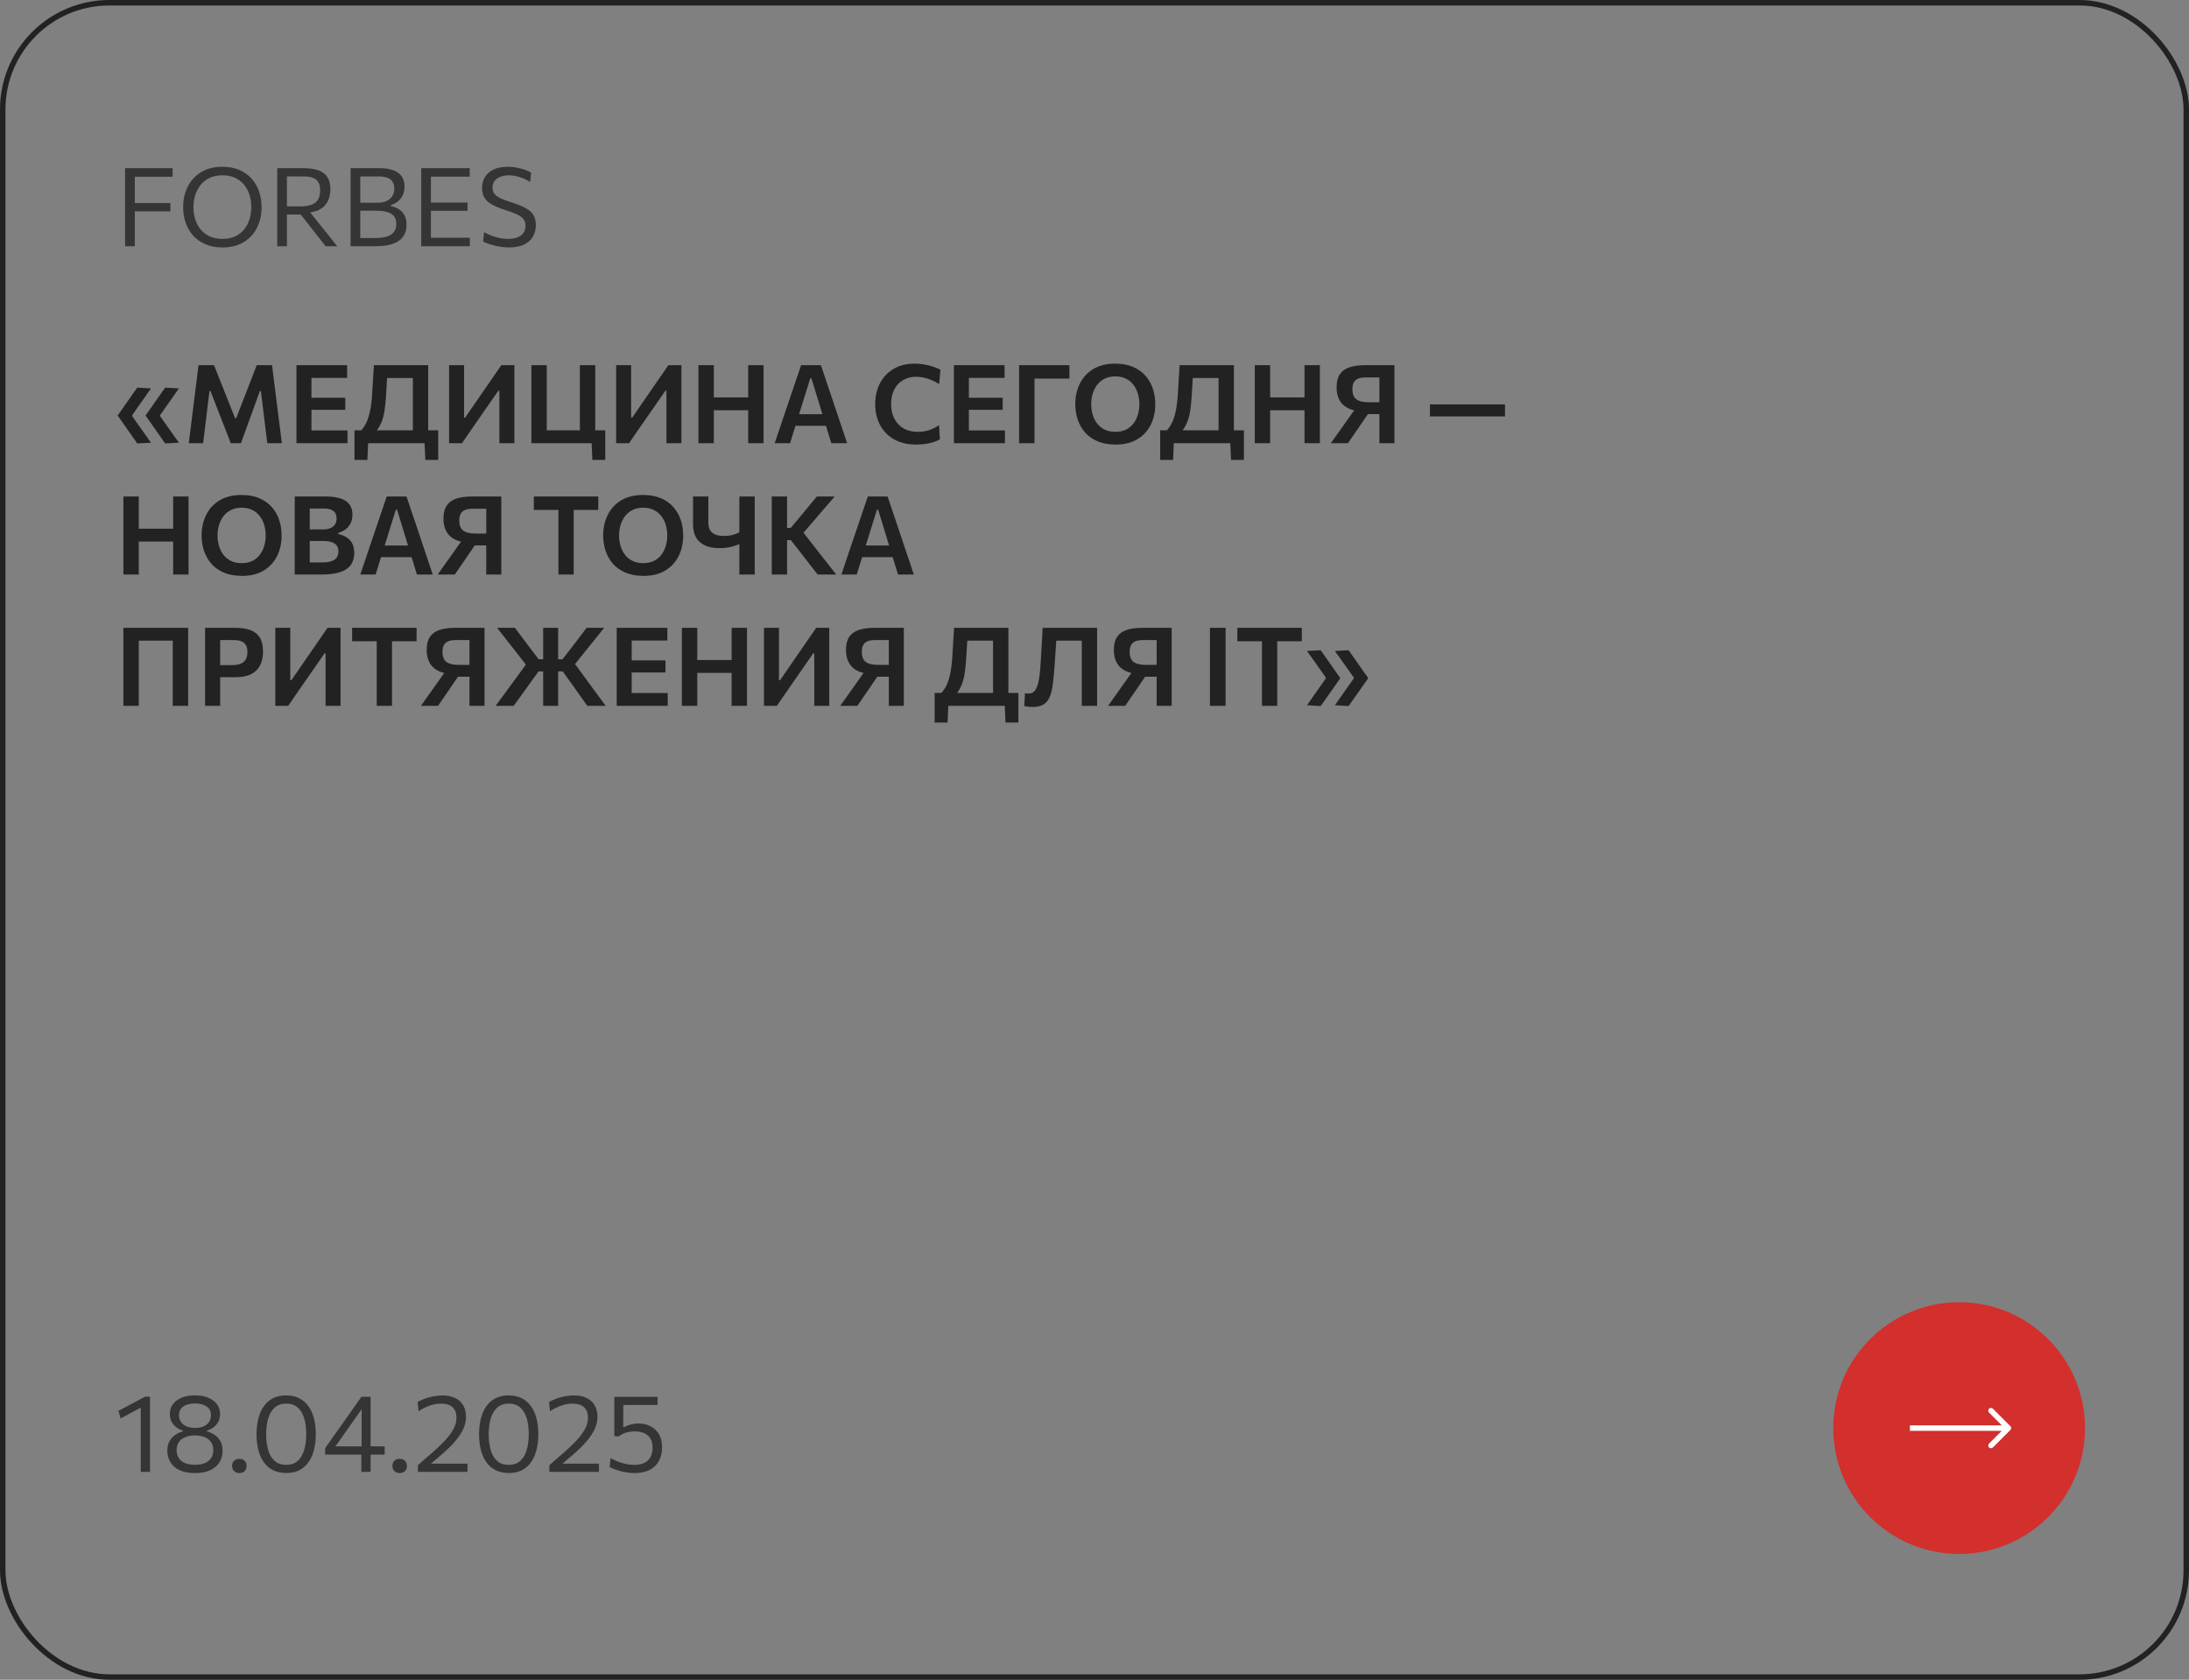 <?xml version="1.0" encoding="UTF-8"?> <svg xmlns="http://www.w3.org/2000/svg" width="400" height="307" viewBox="0 0 400 307" fill="none"><rect x="0" y="0" width="400" height="307" fill="#808080" stroke="none"/><path d="M30.18 81.04C29.587 80.187 28.99 79.337 28.39 78.49C27.797 77.637 27.2 76.787 26.6 75.94C27.2 75.087 27.797 74.237 28.39 73.39C28.99 72.537 29.587 71.687 30.18 70.84L32.69 70.99C32.117 71.797 31.547 72.607 30.98 73.42C30.413 74.233 29.843 75.047 29.27 75.86V76.08C29.843 76.88 30.413 77.683 30.98 78.49C31.547 79.297 32.117 80.103 32.69 80.91L30.18 81.04ZM25.08 81.04C24.487 80.187 23.89 79.337 23.29 78.49C22.697 77.637 22.1 76.787 21.5 75.94C22.1 75.087 22.697 74.237 23.29 73.39C23.89 72.537 24.487 71.687 25.08 70.84L27.59 70.99C27.017 71.797 26.447 72.607 25.88 73.42C25.313 74.233 24.743 75.047 24.17 75.86V76.08C24.743 76.88 25.313 77.683 25.88 78.49C26.447 79.297 27.017 80.103 27.59 80.91L25.08 81.04ZM34.493 81C34.593 80.247 34.69 79.497 34.783 78.75C34.876 77.997 34.976 77.183 35.083 76.31L35.673 71.55C35.786 70.683 35.889 69.87 35.983 69.11C36.076 68.343 36.173 67.553 36.273 66.74H39.103C39.456 67.62 39.793 68.467 40.113 69.28C40.433 70.087 40.753 70.89 41.073 71.69L42.963 76.44H43.153L44.993 71.7C45.313 70.893 45.626 70.093 45.933 69.3C46.246 68.5 46.573 67.647 46.913 66.74H49.713C49.813 67.547 49.91 68.333 50.003 69.1C50.103 69.86 50.206 70.68 50.313 71.56L50.913 76.34C51.026 77.207 51.13 78.01 51.223 78.75C51.316 79.483 51.41 80.233 51.503 81H48.843C48.709 79.913 48.583 78.88 48.463 77.9C48.343 76.92 48.23 76.003 48.123 75.15L47.673 71.47H47.483L46.053 75.43C45.706 76.397 45.356 77.357 45.003 78.31C44.656 79.263 44.333 80.16 44.033 81H42.163C41.963 80.46 41.739 79.88 41.493 79.26C41.253 78.633 41.006 77.997 40.753 77.35C40.499 76.697 40.249 76.06 40.003 75.44L38.463 71.47H38.273L37.833 75.13C37.726 75.99 37.613 76.913 37.493 77.9C37.373 78.88 37.249 79.913 37.123 81H34.493ZM54.171 81C54.171 80.227 54.171 79.477 54.171 78.75C54.171 78.023 54.171 77.217 54.171 76.33V71.5C54.171 70.593 54.171 69.77 54.171 69.03C54.171 68.29 54.171 67.527 54.171 66.74H63.431V69.07C62.804 69.07 62.128 69.07 61.401 69.07C60.681 69.07 59.831 69.07 58.851 69.07H55.411L56.911 67.17C56.911 67.957 56.911 68.723 56.911 69.47C56.911 70.21 56.911 71.033 56.911 71.94V75.89C56.911 76.777 56.911 77.583 56.911 78.31C56.911 79.037 56.911 79.79 56.911 80.57L55.591 78.67H59.061C59.881 78.67 60.658 78.67 61.391 78.67C62.124 78.67 62.828 78.67 63.501 78.67V81H54.171ZM56.281 74.9V72.69H58.941C59.834 72.69 60.601 72.69 61.241 72.69C61.881 72.69 62.498 72.69 63.091 72.69V74.9C62.464 74.9 61.831 74.9 61.191 74.9C60.551 74.9 59.798 74.9 58.931 74.9H56.281ZM75.445 80.56C75.445 79.78 75.445 79.03 75.445 78.31C75.445 77.583 75.445 76.777 75.445 75.89V71.94C75.445 71.027 75.445 70.2 75.445 69.46C75.445 68.72 75.445 67.957 75.445 67.17L76.315 69.09H69.455L70.845 67.33C70.792 68.19 70.739 69.057 70.685 69.93C70.632 70.803 70.579 71.673 70.525 72.54C70.459 73.6 70.359 74.517 70.225 75.29C70.092 76.063 69.895 76.743 69.635 77.33C69.382 77.91 69.045 78.453 68.625 78.96L65.955 78.69C66.308 78.337 66.625 77.88 66.905 77.32C67.185 76.76 67.418 76.047 67.605 75.18C67.799 74.307 67.932 73.237 68.005 71.97C68.058 71.05 68.112 70.15 68.165 69.27C68.225 68.39 68.278 67.547 68.325 66.74H78.245C78.245 67.527 78.245 68.29 78.245 69.03C78.245 69.77 78.245 70.597 78.245 71.51V75.89C78.245 76.777 78.245 77.583 78.245 78.31C78.245 79.03 78.245 79.78 78.245 80.56H75.445ZM64.775 84.05C64.775 83.61 64.775 83.17 64.775 82.73C64.775 82.29 64.775 81.85 64.775 81.41C64.775 80.957 64.775 80.497 64.775 80.03C64.775 79.563 64.775 79.103 64.775 78.65C65.662 78.65 66.555 78.65 67.455 78.65C68.362 78.65 69.242 78.65 70.095 78.65H74.755C75.615 78.65 76.495 78.65 77.395 78.65C78.302 78.65 79.195 78.65 80.075 78.65C80.075 79.103 80.075 79.563 80.075 80.03C80.075 80.497 80.075 80.957 80.075 81.41C80.075 81.85 80.075 82.29 80.075 82.73C80.075 83.17 80.075 83.61 80.075 84.05H77.725L77.565 80.56L78.095 81H66.755L67.285 80.56L67.135 84.05H64.775ZM82.062 81C82.062 80.227 82.062 79.477 82.062 78.75C82.062 78.023 82.062 77.217 82.062 76.33V71.51C82.062 70.597 82.062 69.77 82.062 69.03C82.062 68.29 82.062 67.527 82.062 66.74H84.802C84.802 67.527 84.802 68.293 84.802 69.04C84.802 69.78 84.802 70.61 84.802 71.53V76.32H85.002L87.572 72.59C88.218 71.657 88.872 70.71 89.532 69.75C90.198 68.79 90.892 67.787 91.612 66.74H93.992C93.992 67.527 93.992 68.29 93.992 69.03C93.992 69.77 93.992 70.597 93.992 71.51V76.33C93.992 77.217 93.992 78.023 93.992 78.75C93.992 79.477 93.992 80.227 93.992 81H91.252C91.252 80.22 91.252 79.467 91.252 78.74C91.252 78.013 91.252 77.207 91.252 76.32V71.41H91.062L88.472 75.14C87.685 76.273 86.962 77.313 86.302 78.26C85.648 79.207 85.022 80.12 84.422 81H82.062ZM108.241 84.05L108.091 80.56L108.621 81H97.101C97.101 80.227 97.101 79.477 97.101 78.75C97.101 78.023 97.101 77.217 97.101 76.33V71.51C97.101 70.597 97.101 69.77 97.101 69.03C97.101 68.29 97.101 67.527 97.101 66.74H99.911C99.911 67.527 99.911 68.29 99.911 69.03C99.911 69.77 99.911 70.597 99.911 71.51V75.89C99.911 76.777 99.911 77.583 99.911 78.31C99.911 79.03 99.911 79.78 99.911 80.56L98.591 78.65H105.301C106.154 78.65 107.031 78.65 107.931 78.65C108.831 78.65 109.721 78.65 110.601 78.65C110.601 79.103 110.601 79.563 110.601 80.03C110.601 80.497 110.601 80.957 110.601 81.41C110.601 81.843 110.601 82.28 110.601 82.72C110.601 83.167 110.601 83.61 110.601 84.05H108.241ZM105.961 80.56C105.961 79.78 105.961 79.03 105.961 78.31C105.961 77.583 105.961 76.777 105.961 75.89V71.51C105.961 70.597 105.961 69.77 105.961 69.03C105.961 68.29 105.961 67.527 105.961 66.74H108.771C108.771 67.527 108.771 68.29 108.771 69.03C108.771 69.77 108.771 70.597 108.771 71.51V75.89C108.771 76.777 108.771 77.583 108.771 78.31C108.771 79.03 108.771 79.78 108.771 80.56H105.961ZM112.589 81C112.589 80.227 112.589 79.477 112.589 78.75C112.589 78.023 112.589 77.217 112.589 76.33V71.51C112.589 70.597 112.589 69.77 112.589 69.03C112.589 68.29 112.589 67.527 112.589 66.74H115.329C115.329 67.527 115.329 68.293 115.329 69.04C115.329 69.78 115.329 70.61 115.329 71.53V76.32H115.529L118.099 72.59C118.746 71.657 119.399 70.71 120.059 69.75C120.726 68.79 121.419 67.787 122.139 66.74H124.519C124.519 67.527 124.519 68.29 124.519 69.03C124.519 69.77 124.519 70.597 124.519 71.51V76.33C124.519 77.217 124.519 78.023 124.519 78.75C124.519 79.477 124.519 80.227 124.519 81H121.779C121.779 80.22 121.779 79.467 121.779 78.74C121.779 78.013 121.779 77.207 121.779 76.32V71.41H121.589L118.999 75.14C118.212 76.273 117.489 77.313 116.829 78.26C116.176 79.207 115.549 80.12 114.949 81H112.589ZM136.718 81C136.718 80.227 136.718 79.477 136.718 78.75C136.718 78.023 136.718 77.217 136.718 76.33V71.51C136.718 70.597 136.718 69.77 136.718 69.03C136.718 68.29 136.718 67.527 136.718 66.74H139.528C139.528 67.527 139.528 68.29 139.528 69.03C139.528 69.77 139.528 70.597 139.528 71.51V76.33C139.528 77.217 139.528 78.023 139.528 78.75C139.528 79.477 139.528 80.227 139.528 81H136.718ZM127.628 81C127.628 80.227 127.628 79.477 127.628 78.75C127.628 78.023 127.628 77.217 127.628 76.33V71.51C127.628 70.597 127.628 69.77 127.628 69.03C127.628 68.29 127.628 67.527 127.628 66.74H130.438C130.438 67.527 130.438 68.29 130.438 69.03C130.438 69.77 130.438 70.597 130.438 71.51V76.33C130.438 77.217 130.438 78.023 130.438 78.75C130.438 79.477 130.438 80.227 130.438 81H127.628ZM129.618 74.98V72.63H137.598V74.98H129.618ZM141.558 81C141.818 80.233 142.091 79.427 142.378 78.58C142.665 77.733 142.935 76.93 143.188 76.17L144.848 71.28C145.148 70.393 145.418 69.597 145.658 68.89C145.905 68.177 146.148 67.46 146.388 66.74H150.008C150.255 67.487 150.498 68.213 150.738 68.92C150.978 69.627 151.245 70.413 151.538 71.28L153.178 76.18C153.445 76.967 153.718 77.777 153.998 78.61C154.278 79.443 154.545 80.24 154.798 81H151.908C151.668 80.22 151.421 79.417 151.168 78.59C150.915 77.763 150.675 76.983 150.448 76.25L148.278 69.15H148.058L145.868 76.17C145.628 76.937 145.378 77.74 145.118 78.58C144.865 79.413 144.615 80.22 144.368 81H141.558ZM144.728 77.82L145.008 75.7H151.668L151.898 77.82H144.728ZM167.376 81.25C166.229 81.25 165.196 81.073 164.276 80.72C163.356 80.36 162.573 79.853 161.926 79.2C161.279 78.54 160.783 77.76 160.436 76.86C160.096 75.953 159.926 74.957 159.926 73.87C159.926 72.437 160.216 71.163 160.796 70.05C161.383 68.93 162.213 68.053 163.286 67.42C164.359 66.78 165.636 66.46 167.116 66.46C167.576 66.46 168.029 66.49 168.476 66.55C168.929 66.61 169.359 66.693 169.766 66.8C170.179 66.907 170.559 67.027 170.906 67.16C171.259 67.287 171.569 67.423 171.836 67.57L171.616 70.19C171.103 69.87 170.603 69.613 170.116 69.42C169.629 69.22 169.159 69.077 168.706 68.99C168.259 68.903 167.826 68.86 167.406 68.86C166.526 68.86 165.739 69.057 165.046 69.45C164.359 69.843 163.819 70.413 163.426 71.16C163.033 71.907 162.836 72.81 162.836 73.87C162.836 74.557 162.936 75.207 163.136 75.82C163.343 76.427 163.649 76.963 164.056 77.43C164.463 77.897 164.969 78.263 165.576 78.53C166.189 78.79 166.903 78.92 167.716 78.92C168.036 78.92 168.359 78.9 168.686 78.86C169.013 78.813 169.339 78.743 169.666 78.65C169.993 78.557 170.316 78.43 170.636 78.27C170.956 78.11 171.273 77.917 171.586 77.69L171.756 80.28C171.476 80.447 171.163 80.593 170.816 80.72C170.469 80.84 170.106 80.94 169.726 81.02C169.353 81.1 168.966 81.157 168.566 81.19C168.166 81.23 167.769 81.25 167.376 81.25ZM174.308 81C174.308 80.227 174.308 79.477 174.308 78.75C174.308 78.023 174.308 77.217 174.308 76.33V71.5C174.308 70.593 174.308 69.77 174.308 69.03C174.308 68.29 174.308 67.527 174.308 66.74H183.568V69.07C182.941 69.07 182.264 69.07 181.538 69.07C180.818 69.07 179.968 69.07 178.988 69.07H175.548L177.048 67.17C177.048 67.957 177.048 68.723 177.048 69.47C177.048 70.21 177.048 71.033 177.048 71.94V75.89C177.048 76.777 177.048 77.583 177.048 78.31C177.048 79.037 177.048 79.79 177.048 80.57L175.728 78.67H179.198C180.018 78.67 180.794 78.67 181.528 78.67C182.261 78.67 182.964 78.67 183.638 78.67V81H174.308ZM176.418 74.9V72.69H179.078C179.971 72.69 180.738 72.69 181.378 72.69C182.018 72.69 182.634 72.69 183.228 72.69V74.9C182.601 74.9 181.968 74.9 181.328 74.9C180.688 74.9 179.934 74.9 179.068 74.9H176.418ZM186.222 81C186.222 80.227 186.222 79.477 186.222 78.75C186.222 78.023 186.222 77.217 186.222 76.33V71.51C186.222 70.597 186.222 69.77 186.222 69.03C186.222 68.29 186.222 67.527 186.222 66.74H195.412V69.19C194.719 69.19 193.975 69.19 193.182 69.19C192.389 69.19 191.455 69.19 190.382 69.19H187.852L189.032 67.17C189.032 67.957 189.032 68.72 189.032 69.46C189.032 70.2 189.032 71.027 189.032 71.94V76.33C189.032 77.217 189.032 78.023 189.032 78.75C189.032 79.477 189.032 80.227 189.032 81H186.222ZM203.868 81.25C202.608 81.25 201.512 81.053 200.578 80.66C199.652 80.267 198.885 79.727 198.278 79.04C197.678 78.353 197.228 77.567 196.928 76.68C196.635 75.793 196.488 74.857 196.488 73.87C196.488 72.49 196.765 71.24 197.318 70.12C197.872 68.993 198.688 68.103 199.768 67.45C200.855 66.79 202.195 66.46 203.788 66.46C205.002 66.46 206.065 66.65 206.978 67.03C207.892 67.41 208.655 67.94 209.268 68.62C209.882 69.3 210.342 70.087 210.648 70.98C210.955 71.873 211.108 72.833 211.108 73.86C211.108 75.273 210.828 76.537 210.268 77.65C209.708 78.763 208.888 79.643 207.808 80.29C206.728 80.93 205.415 81.25 203.868 81.25ZM203.818 78.92C204.565 78.92 205.212 78.787 205.758 78.52C206.305 78.247 206.758 77.873 207.118 77.4C207.485 76.92 207.755 76.377 207.928 75.77C208.108 75.163 208.198 74.527 208.198 73.86C208.198 73.147 208.102 72.483 207.908 71.87C207.715 71.257 207.432 70.72 207.058 70.26C206.692 69.793 206.235 69.433 205.688 69.18C205.148 68.92 204.525 68.79 203.818 68.79C203.092 68.79 202.452 68.923 201.898 69.19C201.345 69.457 200.882 69.827 200.508 70.3C200.142 70.773 199.865 71.317 199.678 71.93C199.492 72.537 199.398 73.18 199.398 73.86C199.398 74.54 199.488 75.183 199.668 75.79C199.848 76.397 200.122 76.937 200.488 77.41C200.855 77.883 201.315 78.253 201.868 78.52C202.422 78.787 203.072 78.92 203.818 78.92ZM222.672 80.56C222.672 79.78 222.672 79.03 222.672 78.31C222.672 77.583 222.672 76.777 222.672 75.89V71.94C222.672 71.027 222.672 70.2 222.672 69.46C222.672 68.72 222.672 67.957 222.672 67.17L223.542 69.09H216.682L218.072 67.33C218.018 68.19 217.965 69.057 217.912 69.93C217.858 70.803 217.805 71.673 217.752 72.54C217.685 73.6 217.585 74.517 217.452 75.29C217.318 76.063 217.122 76.743 216.862 77.33C216.608 77.91 216.272 78.453 215.852 78.96L213.182 78.69C213.535 78.337 213.852 77.88 214.132 77.32C214.412 76.76 214.645 76.047 214.832 75.18C215.025 74.307 215.158 73.237 215.232 71.97C215.285 71.05 215.338 70.15 215.392 69.27C215.452 68.39 215.505 67.547 215.552 66.74H225.472C225.472 67.527 225.472 68.29 225.472 69.03C225.472 69.77 225.472 70.597 225.472 71.51V75.89C225.472 76.777 225.472 77.583 225.472 78.31C225.472 79.03 225.472 79.78 225.472 80.56H222.672ZM212.002 84.05C212.002 83.61 212.002 83.17 212.002 82.73C212.002 82.29 212.002 81.85 212.002 81.41C212.002 80.957 212.002 80.497 212.002 80.03C212.002 79.563 212.002 79.103 212.002 78.65C212.888 78.65 213.782 78.65 214.682 78.65C215.588 78.65 216.468 78.65 217.322 78.65H221.982C222.842 78.65 223.722 78.65 224.622 78.65C225.528 78.65 226.422 78.65 227.302 78.65C227.302 79.103 227.302 79.563 227.302 80.03C227.302 80.497 227.302 80.957 227.302 81.41C227.302 81.85 227.302 82.29 227.302 82.73C227.302 83.17 227.302 83.61 227.302 84.05H224.952L224.792 80.56L225.322 81H213.982L214.512 80.56L214.362 84.05H212.002ZM238.378 81C238.378 80.227 238.378 79.477 238.378 78.75C238.378 78.023 238.378 77.217 238.378 76.33V71.51C238.378 70.597 238.378 69.77 238.378 69.03C238.378 68.29 238.378 67.527 238.378 66.74H241.188C241.188 67.527 241.188 68.29 241.188 69.03C241.188 69.77 241.188 70.597 241.188 71.51V76.33C241.188 77.217 241.188 78.023 241.188 78.75C241.188 79.477 241.188 80.227 241.188 81H238.378ZM229.288 81C229.288 80.227 229.288 79.477 229.288 78.75C229.288 78.023 229.288 77.217 229.288 76.33V71.51C229.288 70.597 229.288 69.77 229.288 69.03C229.288 68.29 229.288 67.527 229.288 66.74H232.098C232.098 67.527 232.098 68.29 232.098 69.03C232.098 69.77 232.098 70.597 232.098 71.51V76.33C232.098 77.217 232.098 78.023 232.098 78.75C232.098 79.477 232.098 80.227 232.098 81H229.288ZM231.278 74.98V72.63H239.258V74.98H231.278ZM243.188 81C243.448 80.633 243.745 80.213 244.078 79.74C244.418 79.267 244.765 78.78 245.118 78.28C245.478 77.773 245.812 77.303 246.118 76.87L248.138 74.02L249.078 75.14C248.198 75.14 247.448 75.03 246.828 74.81C246.215 74.583 245.715 74.273 245.328 73.88C244.948 73.487 244.672 73.027 244.498 72.5C244.325 71.973 244.238 71.407 244.238 70.8C244.238 69.787 244.435 68.987 244.828 68.4C245.228 67.807 245.815 67.383 246.588 67.13C247.368 66.87 248.328 66.74 249.468 66.74C250.142 66.74 250.808 66.74 251.468 66.74C252.135 66.74 252.755 66.74 253.328 66.74C253.902 66.74 254.395 66.74 254.808 66.74C254.808 67.527 254.808 68.29 254.808 69.03C254.808 69.77 254.808 70.597 254.808 71.51V76.33C254.808 77.217 254.808 78.023 254.808 78.75C254.808 79.477 254.808 80.227 254.808 81H252.058C252.058 80.227 252.058 79.477 252.058 78.75C252.058 78.023 252.058 77.217 252.058 76.33V71.95C252.058 71.03 252.058 70.2 252.058 69.46C252.058 68.72 252.058 67.957 252.058 67.17L253.488 68.98H249.558C249.278 68.98 248.992 69.003 248.698 69.05C248.412 69.097 248.148 69.193 247.908 69.34C247.675 69.48 247.485 69.693 247.338 69.98C247.198 70.26 247.128 70.633 247.128 71.1C247.128 71.993 247.368 72.62 247.848 72.98C248.335 73.333 249.052 73.51 249.998 73.51H252.558V75.68H249.208L250.908 74.28L248.508 77.81C248.155 78.31 247.798 78.827 247.438 79.36C247.085 79.887 246.712 80.433 246.318 81H243.188ZM261.299 76.11V73.91C261.913 73.91 262.513 73.91 263.099 73.91C263.686 73.91 264.253 73.91 264.799 73.91C265.353 73.91 265.883 73.91 266.389 73.91H269.909C270.416 73.91 270.943 73.91 271.489 73.91C272.043 73.91 272.613 73.91 273.199 73.91C273.793 73.91 274.396 73.91 275.009 73.91V76.11C274.396 76.11 273.793 76.11 273.199 76.11C272.613 76.11 272.043 76.11 271.489 76.11C270.943 76.11 270.416 76.11 269.909 76.11H266.389C265.883 76.11 265.353 76.11 264.799 76.11C264.253 76.11 263.686 76.11 263.099 76.11C262.513 76.11 261.913 76.11 261.299 76.11ZM31.64 105C31.64 104.227 31.64 103.477 31.64 102.75C31.64 102.023 31.64 101.217 31.64 100.33V95.51C31.64 94.597 31.64 93.77 31.64 93.03C31.64 92.29 31.64 91.527 31.64 90.74H34.45C34.45 91.527 34.45 92.29 34.45 93.03C34.45 93.77 34.45 94.597 34.45 95.51V100.33C34.45 101.217 34.45 102.023 34.45 102.75C34.45 103.477 34.45 104.227 34.45 105H31.64ZM22.55 105C22.55 104.227 22.55 103.477 22.55 102.75C22.55 102.023 22.55 101.217 22.55 100.33V95.51C22.55 94.597 22.55 93.77 22.55 93.03C22.55 92.29 22.55 91.527 22.55 90.74H25.36C25.36 91.527 25.36 92.29 25.36 93.03C25.36 93.77 25.36 94.597 25.36 95.51V100.33C25.36 101.217 25.36 102.023 25.36 102.75C25.36 103.477 25.36 104.227 25.36 105H22.55ZM24.54 98.98V96.63H32.52V98.98H24.54ZM44.22 105.25C42.96 105.25 41.863 105.053 40.93 104.66C40.003 104.267 39.237 103.727 38.63 103.04C38.03 102.353 37.58 101.567 37.28 100.68C36.987 99.793 36.84 98.857 36.84 97.87C36.84 96.49 37.117 95.24 37.67 94.12C38.223 92.993 39.04 92.103 40.12 91.45C41.207 90.79 42.547 90.46 44.14 90.46C45.353 90.46 46.417 90.65 47.33 91.03C48.243 91.41 49.007 91.94 49.62 92.62C50.233 93.3 50.693 94.087 51 94.98C51.307 95.873 51.46 96.833 51.46 97.86C51.46 99.273 51.18 100.537 50.62 101.65C50.06 102.763 49.24 103.643 48.16 104.29C47.08 104.93 45.767 105.25 44.22 105.25ZM44.17 102.92C44.917 102.92 45.563 102.787 46.11 102.52C46.657 102.247 47.11 101.873 47.47 101.4C47.837 100.92 48.107 100.377 48.28 99.77C48.46 99.163 48.55 98.527 48.55 97.86C48.55 97.147 48.453 96.483 48.26 95.87C48.067 95.257 47.783 94.72 47.41 94.26C47.043 93.793 46.587 93.433 46.04 93.18C45.5 92.92 44.877 92.79 44.17 92.79C43.443 92.79 42.803 92.923 42.25 93.19C41.697 93.457 41.233 93.827 40.86 94.3C40.493 94.773 40.217 95.317 40.03 95.93C39.843 96.537 39.75 97.18 39.75 97.86C39.75 98.54 39.84 99.183 40.02 99.79C40.2 100.397 40.473 100.937 40.84 101.41C41.207 101.883 41.667 102.253 42.22 102.52C42.773 102.787 43.423 102.92 44.17 102.92ZM58.679 105C57.979 105 57.329 105 56.729 105C56.129 105 55.585 105 55.099 105C54.619 105 54.205 105 53.859 105C53.859 104.227 53.859 103.477 53.859 102.75C53.859 102.023 53.859 101.217 53.859 100.33V95.5C53.859 94.593 53.859 93.77 53.859 93.03C53.859 92.29 53.859 91.527 53.859 90.74C54.645 90.74 55.525 90.74 56.499 90.74C57.472 90.74 58.455 90.74 59.449 90.74C60.375 90.74 61.155 90.82 61.789 90.98C62.422 91.133 62.929 91.357 63.309 91.65C63.695 91.937 63.972 92.283 64.139 92.69C64.312 93.09 64.399 93.543 64.399 94.05C64.399 94.657 64.285 95.187 64.059 95.64C63.832 96.087 63.525 96.457 63.139 96.75C62.752 97.037 62.315 97.247 61.829 97.38V97.61C62.369 97.723 62.859 97.913 63.299 98.18C63.739 98.44 64.085 98.803 64.339 99.27C64.599 99.73 64.729 100.317 64.729 101.03C64.729 101.617 64.632 102.153 64.439 102.64C64.252 103.12 63.932 103.537 63.479 103.89C63.025 104.243 62.409 104.517 61.629 104.71C60.849 104.903 59.865 105 58.679 105ZM56.599 102.79H58.919C59.605 102.79 60.162 102.713 60.589 102.56C61.022 102.4 61.339 102.173 61.539 101.88C61.739 101.58 61.839 101.217 61.839 100.79C61.839 100.123 61.602 99.637 61.129 99.33C60.662 99.023 59.992 98.87 59.119 98.87H55.949V96.76H59.019C59.592 96.76 60.062 96.673 60.429 96.5C60.802 96.32 61.075 96.08 61.249 95.78C61.422 95.48 61.509 95.14 61.509 94.76C61.509 94.153 61.319 93.7 60.939 93.4C60.565 93.093 59.999 92.94 59.239 92.94H56.599C56.599 93.433 56.599 93.933 56.599 94.44C56.599 94.947 56.599 95.513 56.599 96.14V99.73C56.599 100.323 56.599 100.863 56.599 101.35C56.599 101.83 56.599 102.31 56.599 102.79ZM65.835 105C66.096 104.233 66.369 103.427 66.656 102.58C66.942 101.733 67.212 100.93 67.466 100.17L69.126 95.28C69.425 94.393 69.695 93.597 69.936 92.89C70.182 92.177 70.425 91.46 70.665 90.74H74.285C74.532 91.487 74.775 92.213 75.016 92.92C75.255 93.627 75.522 94.413 75.816 95.28L77.456 100.18C77.722 100.967 77.996 101.777 78.275 102.61C78.555 103.443 78.822 104.24 79.076 105H76.186C75.945 104.22 75.699 103.417 75.445 102.59C75.192 101.763 74.952 100.983 74.725 100.25L72.555 93.15H72.335L70.145 100.17C69.906 100.937 69.656 101.74 69.395 102.58C69.142 103.413 68.892 104.22 68.645 105H65.835ZM69.005 101.82L69.285 99.7H75.945L76.175 101.82H69.005ZM79.985 105C80.245 104.633 80.542 104.213 80.875 103.74C81.215 103.267 81.562 102.78 81.915 102.28C82.275 101.773 82.609 101.303 82.915 100.87L84.935 98.02L85.875 99.14C84.995 99.14 84.245 99.03 83.625 98.81C83.012 98.583 82.512 98.273 82.125 97.88C81.745 97.487 81.469 97.027 81.295 96.5C81.122 95.973 81.035 95.407 81.035 94.8C81.035 93.787 81.232 92.987 81.625 92.4C82.025 91.807 82.612 91.383 83.385 91.13C84.165 90.87 85.125 90.74 86.265 90.74C86.939 90.74 87.605 90.74 88.265 90.74C88.932 90.74 89.552 90.74 90.125 90.74C90.698 90.74 91.192 90.74 91.605 90.74C91.605 91.527 91.605 92.29 91.605 93.03C91.605 93.77 91.605 94.597 91.605 95.51V100.33C91.605 101.217 91.605 102.023 91.605 102.75C91.605 103.477 91.605 104.227 91.605 105H88.855C88.855 104.227 88.855 103.477 88.855 102.75C88.855 102.023 88.855 101.217 88.855 100.33V95.95C88.855 95.03 88.855 94.2 88.855 93.46C88.855 92.72 88.855 91.957 88.855 91.17L90.285 92.98H86.355C86.075 92.98 85.788 93.003 85.495 93.05C85.209 93.097 84.945 93.193 84.705 93.34C84.472 93.48 84.282 93.693 84.135 93.98C83.995 94.26 83.925 94.633 83.925 95.1C83.925 95.993 84.165 96.62 84.645 96.98C85.132 97.333 85.849 97.51 86.795 97.51H89.355V99.68H86.005L87.705 98.28L85.305 101.81C84.952 102.31 84.595 102.827 84.235 103.36C83.882 103.887 83.508 104.433 83.115 105H79.985ZM102.046 105C102.046 104.227 102.046 103.477 102.046 102.75C102.046 102.023 102.046 101.217 102.046 100.33V95.94C102.046 95.027 102.046 94.2 102.046 93.46C102.046 92.72 102.046 91.957 102.046 91.17L103.116 93.19H101.286C100.519 93.19 99.836 93.19 99.236 93.19C98.643 93.19 98.079 93.19 97.546 93.19V90.74H109.326V93.19C108.793 93.19 108.229 93.19 107.636 93.19C107.043 93.19 106.359 93.19 105.586 93.19H103.756L104.836 91.17C104.836 91.957 104.836 92.72 104.836 93.46C104.836 94.2 104.836 95.027 104.836 95.94V100.33C104.836 101.217 104.836 102.023 104.836 102.75C104.836 103.477 104.836 104.227 104.836 105H102.046ZM117.599 105.25C116.339 105.25 115.242 105.053 114.309 104.66C113.382 104.267 112.616 103.727 112.009 103.04C111.409 102.353 110.959 101.567 110.659 100.68C110.366 99.793 110.219 98.857 110.219 97.87C110.219 96.49 110.496 95.24 111.049 94.12C111.602 92.993 112.419 92.103 113.499 91.45C114.586 90.79 115.926 90.46 117.519 90.46C118.732 90.46 119.796 90.65 120.709 91.03C121.622 91.41 122.386 91.94 122.999 92.62C123.612 93.3 124.072 94.087 124.379 94.98C124.686 95.873 124.839 96.833 124.839 97.86C124.839 99.273 124.559 100.537 123.999 101.65C123.439 102.763 122.619 103.643 121.539 104.29C120.459 104.93 119.146 105.25 117.599 105.25ZM117.549 102.92C118.296 102.92 118.942 102.787 119.489 102.52C120.036 102.247 120.489 101.873 120.849 101.4C121.216 100.92 121.486 100.377 121.659 99.77C121.839 99.163 121.929 98.527 121.929 97.86C121.929 97.147 121.832 96.483 121.639 95.87C121.446 95.257 121.162 94.72 120.789 94.26C120.422 93.793 119.966 93.433 119.419 93.18C118.879 92.92 118.256 92.79 117.549 92.79C116.822 92.79 116.182 92.923 115.629 93.19C115.076 93.457 114.612 93.827 114.239 94.3C113.872 94.773 113.596 95.317 113.409 95.93C113.222 96.537 113.129 97.18 113.129 97.86C113.129 98.54 113.219 99.183 113.399 99.79C113.579 100.397 113.852 100.937 114.219 101.41C114.586 101.883 115.046 102.253 115.599 102.52C116.152 102.787 116.802 102.92 117.549 102.92ZM135.108 105C135.108 104.253 135.108 103.53 135.108 102.83C135.108 102.13 135.108 101.353 135.108 100.5V99.44C134.794 99.573 134.454 99.697 134.088 99.81C133.728 99.923 133.328 100.013 132.888 100.08C132.448 100.147 131.958 100.18 131.418 100.18C130.424 100.18 129.571 100.02 128.858 99.7C128.144 99.38 127.594 98.9 127.208 98.26C126.828 97.613 126.638 96.813 126.638 95.86C126.638 95.687 126.638 95.527 126.638 95.38C126.638 95.227 126.638 95.067 126.638 94.9C126.638 94.093 126.638 93.373 126.638 92.74C126.638 92.107 126.638 91.44 126.638 90.74H129.438C129.438 91.527 129.438 92.243 129.438 92.89C129.438 93.537 129.438 94.227 129.438 94.96V95.53C129.438 96.037 129.531 96.47 129.718 96.83C129.911 97.19 130.214 97.467 130.628 97.66C131.048 97.853 131.598 97.95 132.278 97.95C132.671 97.95 133.034 97.923 133.368 97.87C133.708 97.81 134.021 97.73 134.308 97.63C134.594 97.523 134.861 97.407 135.108 97.28V95.51C135.108 94.597 135.108 93.77 135.108 93.03C135.108 92.29 135.108 91.527 135.108 90.74H137.908C137.908 91.527 137.908 92.29 137.908 93.03C137.908 93.77 137.908 94.597 137.908 95.51V100.33C137.908 101.217 137.908 102.023 137.908 102.75C137.908 103.477 137.908 104.227 137.908 105H135.108ZM149.407 105C148.9 104.347 148.423 103.733 147.977 103.16C147.537 102.587 147.103 102.027 146.677 101.48L144.517 98.71H143.577V96.49H144.487L146.397 94.21C146.843 93.67 147.287 93.133 147.727 92.6C148.173 92.067 148.687 91.447 149.267 90.74H152.527C151.873 91.493 151.233 92.233 150.607 92.96C149.987 93.687 149.36 94.417 148.727 95.15L146.347 97.92L146.297 96.69L148.947 100.08C149.353 100.6 149.79 101.16 150.257 101.76C150.73 102.36 151.19 102.943 151.637 103.51C152.083 104.077 152.473 104.573 152.807 105H149.407ZM141.027 105C141.027 104.227 141.027 103.477 141.027 102.75C141.027 102.023 141.027 101.217 141.027 100.33V95.51C141.027 94.597 141.027 93.77 141.027 93.03C141.027 92.29 141.027 91.527 141.027 90.74H143.827C143.827 91.527 143.827 92.29 143.827 93.03C143.827 93.77 143.827 94.597 143.827 95.51V100.33C143.827 101.217 143.827 102.023 143.827 102.75C143.827 103.477 143.827 104.227 143.827 105H141.027ZM153.746 105C154.006 104.233 154.279 103.427 154.566 102.58C154.852 101.733 155.122 100.93 155.376 100.17L157.036 95.28C157.336 94.393 157.606 93.597 157.846 92.89C158.092 92.177 158.336 91.46 158.576 90.74H162.196C162.442 91.487 162.686 92.213 162.926 92.92C163.166 93.627 163.432 94.413 163.726 95.28L165.366 100.18C165.632 100.967 165.906 101.777 166.186 102.61C166.466 103.443 166.732 104.24 166.986 105H164.096C163.856 104.22 163.609 103.417 163.356 102.59C163.102 101.763 162.862 100.983 162.636 100.25L160.466 93.15H160.246L158.056 100.17C157.816 100.937 157.566 101.74 157.306 102.58C157.052 103.413 156.802 104.22 156.556 105H153.746ZM156.916 101.82L157.196 99.7H163.856L164.086 101.82H156.916ZM22.55 129C22.55 128.227 22.55 127.477 22.55 126.75C22.55 126.023 22.55 125.217 22.55 124.33V119.51C22.55 118.597 22.55 117.77 22.55 117.03C22.55 116.29 22.55 115.527 22.55 114.74H34.38C34.38 115.527 34.38 116.29 34.38 117.03C34.38 117.77 34.38 118.597 34.38 119.51V124.33C34.38 125.217 34.38 126.023 34.38 126.75C34.38 127.477 34.38 128.227 34.38 129H31.57C31.57 128.227 31.57 127.477 31.57 126.75C31.57 126.023 31.57 125.217 31.57 124.33V119.94C31.57 119.027 31.57 118.2 31.57 117.46C31.57 116.72 31.57 115.957 31.57 115.17L32.41 117.09H24.52L25.36 115.17C25.36 115.957 25.36 116.72 25.36 117.46C25.36 118.2 25.36 119.027 25.36 119.94V124.33C25.36 125.217 25.36 126.023 25.36 126.75C25.36 127.477 25.36 128.227 25.36 129H22.55ZM37.472 129C37.472 128.227 37.472 127.477 37.472 126.75C37.472 126.023 37.472 125.217 37.472 124.33V119.5C37.472 118.593 37.472 117.77 37.472 117.03C37.472 116.29 37.472 115.527 37.472 114.74C38.038 114.74 38.788 114.74 39.722 114.74C40.662 114.74 41.742 114.74 42.962 114.74C44.095 114.74 45.038 114.883 45.792 115.17C46.545 115.457 47.112 115.92 47.492 116.56C47.872 117.193 48.062 118.04 48.062 119.1C48.062 120.013 47.895 120.823 47.562 121.53C47.228 122.23 46.688 122.78 45.942 123.18C45.195 123.573 44.192 123.77 42.932 123.77C42.612 123.77 42.262 123.77 41.882 123.77C41.508 123.77 41.142 123.77 40.782 123.77C40.428 123.77 40.125 123.77 39.872 123.77V121.56H42.322C42.989 121.56 43.535 121.477 43.962 121.31C44.389 121.143 44.702 120.883 44.902 120.53C45.108 120.17 45.212 119.703 45.212 119.13C45.212 118.663 45.139 118.29 44.992 118.01C44.845 117.723 44.652 117.507 44.412 117.36C44.172 117.213 43.908 117.113 43.622 117.06C43.335 117.007 43.052 116.98 42.772 116.98H38.882L40.232 115.17C40.232 115.957 40.232 116.723 40.232 117.47C40.232 118.21 40.232 119.033 40.232 119.94V124.33C40.232 125.217 40.232 126.023 40.232 126.75C40.232 127.477 40.232 128.227 40.232 129H37.472ZM50.304 129C50.304 128.227 50.304 127.477 50.304 126.75C50.304 126.023 50.304 125.217 50.304 124.33V119.51C50.304 118.597 50.304 117.77 50.304 117.03C50.304 116.29 50.304 115.527 50.304 114.74H53.044C53.044 115.527 53.044 116.293 53.044 117.04C53.044 117.78 53.044 118.61 53.044 119.53V124.32H53.244L55.814 120.59C56.461 119.657 57.114 118.71 57.774 117.75C58.441 116.79 59.134 115.787 59.854 114.74H62.234C62.234 115.527 62.234 116.29 62.234 117.03C62.234 117.77 62.234 118.597 62.234 119.51V124.33C62.234 125.217 62.234 126.023 62.234 126.75C62.234 127.477 62.234 128.227 62.234 129H59.494C59.494 128.22 59.494 127.467 59.494 126.74C59.494 126.013 59.494 125.207 59.494 124.32V119.41H59.304L56.714 123.14C55.927 124.273 55.204 125.313 54.544 126.26C53.891 127.207 53.264 128.12 52.664 129H50.304ZM68.843 129C68.843 128.227 68.843 127.477 68.843 126.75C68.843 126.023 68.843 125.217 68.843 124.33V119.94C68.843 119.027 68.843 118.2 68.843 117.46C68.843 116.72 68.843 115.957 68.843 115.17L69.913 117.19H68.083C67.316 117.19 66.633 117.19 66.033 117.19C65.44 117.19 64.876 117.19 64.343 117.19V114.74H76.123V117.19C75.59 117.19 75.026 117.19 74.433 117.19C73.84 117.19 73.156 117.19 72.383 117.19H70.553L71.633 115.17C71.633 115.957 71.633 116.72 71.633 117.46C71.633 118.2 71.633 119.027 71.633 119.94V124.33C71.633 125.217 71.633 126.023 71.633 126.75C71.633 127.477 71.633 128.227 71.633 129H68.843ZM76.919 129C77.179 128.633 77.475 128.213 77.809 127.74C78.149 127.267 78.495 126.78 78.849 126.28C79.209 125.773 79.542 125.303 79.849 124.87L81.869 122.02L82.809 123.14C81.929 123.14 81.179 123.03 80.559 122.81C79.945 122.583 79.445 122.273 79.059 121.88C78.679 121.487 78.402 121.027 78.229 120.5C78.055 119.973 77.969 119.407 77.969 118.8C77.969 117.787 78.165 116.987 78.559 116.4C78.959 115.807 79.545 115.383 80.319 115.13C81.099 114.87 82.059 114.74 83.199 114.74C83.872 114.74 84.539 114.74 85.199 114.74C85.865 114.74 86.485 114.74 87.059 114.74C87.632 114.74 88.125 114.74 88.539 114.74C88.539 115.527 88.539 116.29 88.539 117.03C88.539 117.77 88.539 118.597 88.539 119.51V124.33C88.539 125.217 88.539 126.023 88.539 126.75C88.539 127.477 88.539 128.227 88.539 129H85.789C85.789 128.227 85.789 127.477 85.789 126.75C85.789 126.023 85.789 125.217 85.789 124.33V119.95C85.789 119.03 85.789 118.2 85.789 117.46C85.789 116.72 85.789 115.957 85.789 115.17L87.219 116.98H83.289C83.009 116.98 82.722 117.003 82.429 117.05C82.142 117.097 81.879 117.193 81.639 117.34C81.405 117.48 81.215 117.693 81.069 117.98C80.929 118.26 80.859 118.633 80.859 119.1C80.859 119.993 81.099 120.62 81.579 120.98C82.065 121.333 82.782 121.51 83.729 121.51H86.289V123.68H82.939L84.639 122.28L82.239 125.81C81.885 126.31 81.529 126.827 81.169 127.36C80.815 127.887 80.442 128.433 80.049 129H76.919ZM107.322 129C106.855 128.347 106.418 127.733 106.012 127.16C105.605 126.587 105.208 126.027 104.822 125.48L102.832 122.71H101.752V120.49H102.792L104.552 118.21C104.965 117.67 105.375 117.133 105.782 116.6C106.188 116.06 106.658 115.44 107.192 114.74H110.402C109.795 115.493 109.198 116.237 108.612 116.97C108.025 117.697 107.438 118.423 106.852 119.15L104.632 121.92L104.582 120.69L107.072 124.09C107.445 124.603 107.852 125.16 108.292 125.76C108.732 126.353 109.162 126.937 109.582 127.51C110.002 128.077 110.368 128.573 110.682 129H107.322ZM90.562 129C90.882 128.573 91.248 128.077 91.662 127.51C92.082 126.937 92.512 126.35 92.952 125.75C93.392 125.15 93.805 124.59 94.192 124.07L96.662 120.69L96.452 121.92L94.292 119.15C93.725 118.423 93.155 117.697 92.582 116.97C92.015 116.237 91.435 115.493 90.842 114.74H94.092C94.625 115.44 95.092 116.06 95.492 116.6C95.892 117.14 96.295 117.677 96.702 118.21L98.432 120.49H99.492V122.71H98.412L96.442 125.43C96.035 126.003 95.622 126.58 95.202 127.16C94.782 127.733 94.335 128.347 93.862 129H90.562ZM99.252 129C99.252 128.227 99.252 127.477 99.252 126.75C99.252 126.023 99.252 125.217 99.252 124.33V119.51C99.252 118.597 99.252 117.77 99.252 117.03C99.252 116.29 99.252 115.527 99.252 114.74H101.992C101.992 115.527 101.992 116.29 101.992 117.03C101.992 117.77 101.992 118.597 101.992 119.51V124.33C101.992 125.217 101.992 126.023 101.992 126.75C101.992 127.477 101.992 128.227 101.992 129H99.252ZM112.687 129C112.687 128.227 112.687 127.477 112.687 126.75C112.687 126.023 112.687 125.217 112.687 124.33V119.5C112.687 118.593 112.687 117.77 112.687 117.03C112.687 116.29 112.687 115.527 112.687 114.74H121.947V117.07C121.32 117.07 120.643 117.07 119.917 117.07C119.197 117.07 118.347 117.07 117.367 117.07H113.927L115.427 115.17C115.427 115.957 115.427 116.723 115.427 117.47C115.427 118.21 115.427 119.033 115.427 119.94V123.89C115.427 124.777 115.427 125.583 115.427 126.31C115.427 127.037 115.427 127.79 115.427 128.57L114.107 126.67H117.577C118.397 126.67 119.173 126.67 119.907 126.67C120.64 126.67 121.343 126.67 122.017 126.67V129H112.687ZM114.797 122.9V120.69H117.457C118.35 120.69 119.117 120.69 119.757 120.69C120.397 120.69 121.013 120.69 121.607 120.69V122.9C120.98 122.9 120.347 122.9 119.707 122.9C119.067 122.9 118.313 122.9 117.447 122.9H114.797ZM133.691 129C133.691 128.227 133.691 127.477 133.691 126.75C133.691 126.023 133.691 125.217 133.691 124.33V119.51C133.691 118.597 133.691 117.77 133.691 117.03C133.691 116.29 133.691 115.527 133.691 114.74H136.501C136.501 115.527 136.501 116.29 136.501 117.03C136.501 117.77 136.501 118.597 136.501 119.51V124.33C136.501 125.217 136.501 126.023 136.501 126.75C136.501 127.477 136.501 128.227 136.501 129H133.691ZM124.601 129C124.601 128.227 124.601 127.477 124.601 126.75C124.601 126.023 124.601 125.217 124.601 124.33V119.51C124.601 118.597 124.601 117.77 124.601 117.03C124.601 116.29 124.601 115.527 124.601 114.74H127.411C127.411 115.527 127.411 116.29 127.411 117.03C127.411 117.77 127.411 118.597 127.411 119.51V124.33C127.411 125.217 127.411 126.023 127.411 126.75C127.411 127.477 127.411 128.227 127.411 129H124.601ZM126.591 122.98V120.63H134.571V122.98H126.591ZM139.601 129C139.601 128.227 139.601 127.477 139.601 126.75C139.601 126.023 139.601 125.217 139.601 124.33V119.51C139.601 118.597 139.601 117.77 139.601 117.03C139.601 116.29 139.601 115.527 139.601 114.74H142.341C142.341 115.527 142.341 116.293 142.341 117.04C142.341 117.78 142.341 118.61 142.341 119.53V124.32H142.541L145.111 120.59C145.757 119.657 146.411 118.71 147.071 117.75C147.737 116.79 148.431 115.787 149.151 114.74H151.531C151.531 115.527 151.531 116.29 151.531 117.03C151.531 117.77 151.531 118.597 151.531 119.51V124.33C151.531 125.217 151.531 126.023 151.531 126.75C151.531 127.477 151.531 128.227 151.531 129H148.791C148.791 128.22 148.791 127.467 148.791 126.74C148.791 126.013 148.791 125.207 148.791 124.32V119.41H148.601L146.011 123.14C145.224 124.273 144.501 125.313 143.841 126.26C143.187 127.207 142.561 128.12 141.961 129H139.601ZM153.54 129C153.8 128.633 154.097 128.213 154.43 127.74C154.77 127.267 155.117 126.78 155.47 126.28C155.83 125.773 156.163 125.303 156.47 124.87L158.49 122.02L159.43 123.14C158.55 123.14 157.8 123.03 157.18 122.81C156.567 122.583 156.067 122.273 155.68 121.88C155.3 121.487 155.023 121.027 154.85 120.5C154.677 119.973 154.59 119.407 154.59 118.8C154.59 117.787 154.787 116.987 155.18 116.4C155.58 115.807 156.167 115.383 156.94 115.13C157.72 114.87 158.68 114.74 159.82 114.74C160.493 114.74 161.16 114.74 161.82 114.74C162.487 114.74 163.107 114.74 163.68 114.74C164.253 114.74 164.747 114.74 165.16 114.74C165.16 115.527 165.16 116.29 165.16 117.03C165.16 117.77 165.16 118.597 165.16 119.51V124.33C165.16 125.217 165.16 126.023 165.16 126.75C165.16 127.477 165.16 128.227 165.16 129H162.41C162.41 128.227 162.41 127.477 162.41 126.75C162.41 126.023 162.41 125.217 162.41 124.33V119.95C162.41 119.03 162.41 118.2 162.41 117.46C162.41 116.72 162.41 115.957 162.41 115.17L163.84 116.98H159.91C159.63 116.98 159.343 117.003 159.05 117.05C158.763 117.097 158.5 117.193 158.26 117.34C158.027 117.48 157.837 117.693 157.69 117.98C157.55 118.26 157.48 118.633 157.48 119.1C157.48 119.993 157.72 120.62 158.2 120.98C158.687 121.333 159.403 121.51 160.35 121.51H162.91V123.68H159.56L161.26 122.28L158.86 125.81C158.507 126.31 158.15 126.827 157.79 127.36C157.437 127.887 157.063 128.433 156.67 129H153.54ZM181.461 128.56C181.461 127.78 181.461 127.03 181.461 126.31C181.461 125.583 181.461 124.777 181.461 123.89V119.94C181.461 119.027 181.461 118.2 181.461 117.46C181.461 116.72 181.461 115.957 181.461 115.17L182.331 117.09H175.471L176.861 115.33C176.807 116.19 176.754 117.057 176.701 117.93C176.647 118.803 176.594 119.673 176.541 120.54C176.474 121.6 176.374 122.517 176.241 123.29C176.107 124.063 175.911 124.743 175.651 125.33C175.397 125.91 175.061 126.453 174.641 126.96L171.971 126.69C172.324 126.337 172.641 125.88 172.921 125.32C173.201 124.76 173.434 124.047 173.621 123.18C173.814 122.307 173.947 121.237 174.021 119.97C174.074 119.05 174.127 118.15 174.181 117.27C174.241 116.39 174.294 115.547 174.341 114.74H184.261C184.261 115.527 184.261 116.29 184.261 117.03C184.261 117.77 184.261 118.597 184.261 119.51V123.89C184.261 124.777 184.261 125.583 184.261 126.31C184.261 127.03 184.261 127.78 184.261 128.56H181.461ZM170.791 132.05C170.791 131.61 170.791 131.17 170.791 130.73C170.791 130.29 170.791 129.85 170.791 129.41C170.791 128.957 170.791 128.497 170.791 128.03C170.791 127.563 170.791 127.103 170.791 126.65C171.677 126.65 172.571 126.65 173.471 126.65C174.377 126.65 175.257 126.65 176.111 126.65H180.771C181.631 126.65 182.511 126.65 183.411 126.65C184.317 126.65 185.211 126.65 186.091 126.65C186.091 127.103 186.091 127.563 186.091 128.03C186.091 128.497 186.091 128.957 186.091 129.41C186.091 129.85 186.091 130.29 186.091 130.73C186.091 131.17 186.091 131.61 186.091 132.05H183.741L183.581 128.56L184.111 129H172.771L173.301 128.56L173.151 132.05H170.791ZM188.708 129.21C188.501 129.21 188.305 129.2 188.118 129.18C187.931 129.167 187.758 129.147 187.598 129.12C187.445 129.093 187.301 129.063 187.168 129.03L187.298 126.68C187.438 126.707 187.565 126.727 187.678 126.74C187.791 126.753 187.891 126.76 187.978 126.76C188.505 126.76 188.915 126.537 189.208 126.09C189.508 125.637 189.731 124.943 189.878 124.01C190.025 123.07 190.135 121.877 190.208 120.43C190.261 119.497 190.315 118.553 190.368 117.6C190.421 116.64 190.475 115.687 190.528 114.74H200.478C200.478 115.527 200.478 116.29 200.478 117.03C200.478 117.77 200.478 118.597 200.478 119.51V124.33C200.478 125.217 200.478 126.023 200.478 126.75C200.478 127.477 200.478 128.227 200.478 129H197.678C197.678 128.227 197.678 127.477 197.678 126.75C197.678 126.023 197.678 125.217 197.678 124.33V119.94C197.678 119.027 197.678 118.2 197.678 117.46C197.678 116.72 197.678 115.957 197.678 115.17L199.058 117.09H191.618L193.148 115.31C193.075 116.323 193.001 117.333 192.928 118.34C192.861 119.347 192.791 120.397 192.718 121.49C192.631 122.777 192.528 123.903 192.408 124.87C192.295 125.837 192.108 126.643 191.848 127.29C191.588 127.93 191.208 128.41 190.708 128.73C190.215 129.05 189.548 129.21 188.708 129.21ZM202.485 129C202.745 128.633 203.042 128.213 203.375 127.74C203.715 127.267 204.062 126.78 204.415 126.28C204.775 125.773 205.108 125.303 205.415 124.87L207.435 122.02L208.375 123.14C207.495 123.14 206.745 123.03 206.125 122.81C205.512 122.583 205.012 122.273 204.625 121.88C204.245 121.487 203.968 121.027 203.795 120.5C203.622 119.973 203.535 119.407 203.535 118.8C203.535 117.787 203.732 116.987 204.125 116.4C204.525 115.807 205.112 115.383 205.885 115.13C206.665 114.87 207.625 114.74 208.765 114.74C209.438 114.74 210.105 114.74 210.765 114.74C211.432 114.74 212.052 114.74 212.625 114.74C213.198 114.74 213.692 114.74 214.105 114.74C214.105 115.527 214.105 116.29 214.105 117.03C214.105 117.77 214.105 118.597 214.105 119.51V124.33C214.105 125.217 214.105 126.023 214.105 126.75C214.105 127.477 214.105 128.227 214.105 129H211.355C211.355 128.227 211.355 127.477 211.355 126.75C211.355 126.023 211.355 125.217 211.355 124.33V119.95C211.355 119.03 211.355 118.2 211.355 117.46C211.355 116.72 211.355 115.957 211.355 115.17L212.785 116.98H208.855C208.575 116.98 208.288 117.003 207.995 117.05C207.708 117.097 207.445 117.193 207.205 117.34C206.972 117.48 206.782 117.693 206.635 117.98C206.495 118.26 206.425 118.633 206.425 119.1C206.425 119.993 206.665 120.62 207.145 120.98C207.632 121.333 208.348 121.51 209.295 121.51H211.855V123.68H208.505L210.205 122.28L207.805 125.81C207.452 126.31 207.095 126.827 206.735 127.36C206.382 127.887 206.008 128.433 205.615 129H202.485ZM221.096 129C221.096 128.227 221.096 127.477 221.096 126.75C221.096 126.023 221.096 125.217 221.096 124.33V119.51C221.096 118.597 221.096 117.77 221.096 117.03C221.096 116.29 221.096 115.527 221.096 114.74H223.956C223.956 115.527 223.956 116.29 223.956 117.03C223.956 117.77 223.956 118.597 223.956 119.51V124.33C223.956 125.217 223.956 126.023 223.956 126.75C223.956 127.477 223.956 128.227 223.956 129H221.096ZM230.601 129C230.601 128.227 230.601 127.477 230.601 126.75C230.601 126.023 230.601 125.217 230.601 124.33V119.94C230.601 119.027 230.601 118.2 230.601 117.46C230.601 116.72 230.601 115.957 230.601 115.17L231.671 117.19H229.841C229.074 117.19 228.391 117.19 227.791 117.19C227.197 117.19 226.634 117.19 226.101 117.19V114.74H237.881V117.19C237.347 117.19 236.784 117.19 236.191 117.19C235.597 117.19 234.914 117.19 234.141 117.19H232.311L233.391 115.17C233.391 115.957 233.391 116.72 233.391 117.46C233.391 118.2 233.391 119.027 233.391 119.94V124.33C233.391 125.217 233.391 126.023 233.391 126.75C233.391 127.477 233.391 128.227 233.391 129H230.601ZM246.439 129.04L243.929 128.89C244.502 128.077 245.072 127.263 245.639 126.45C246.212 125.637 246.786 124.827 247.359 124.02V123.8C246.786 122.993 246.212 122.187 245.639 121.38C245.072 120.573 244.502 119.77 243.929 118.97L246.439 118.84C247.039 119.687 247.636 120.537 248.229 121.39C248.829 122.237 249.429 123.087 250.029 123.94C249.429 124.787 248.829 125.637 248.229 126.49C247.636 127.337 247.039 128.187 246.439 129.04ZM241.339 129.04L238.829 128.89C239.402 128.077 239.972 127.263 240.539 126.45C241.112 125.637 241.682 124.827 242.249 124.02V123.8C241.682 122.993 241.112 122.187 240.539 121.38C239.972 120.573 239.402 119.77 238.829 118.97L241.339 118.84C241.939 119.687 242.536 120.537 243.129 121.39C243.729 122.237 244.326 123.087 244.919 123.94C244.326 124.787 243.729 125.637 243.129 126.49C242.536 127.337 241.939 128.187 241.339 129.04Z" fill="#222222"></path><path opacity="0.8" d="M22.85 45C22.85 44.207 22.85 43.443 22.85 42.71C22.85 41.977 22.85 41.17 22.85 40.29V35.51C22.85 34.61 22.85 33.79 22.85 33.05C22.85 32.303 22.85 31.533 22.85 30.74H31.54V32.3C30.873 32.3 30.157 32.3 29.39 32.3C28.63 32.3 27.733 32.3 26.7 32.3H23.86L24.63 31C24.63 31.8 24.63 32.573 24.63 33.32C24.63 34.06 24.63 34.877 24.63 35.77V40.29C24.63 41.17 24.63 41.977 24.63 42.71C24.63 43.443 24.63 44.207 24.63 45H22.85ZM24.2 38.62V37.11H26.83C27.75 37.11 28.543 37.11 29.21 37.11C29.877 37.11 30.52 37.11 31.14 37.11V38.62C30.48 38.62 29.817 38.62 29.15 38.62C28.49 38.62 27.71 38.62 26.81 38.62H24.2ZM40.705 45.22C39.498 45.22 38.441 45.027 37.535 44.64C36.628 44.247 35.871 43.71 35.265 43.03C34.665 42.343 34.215 41.557 33.915 40.67C33.615 39.783 33.465 38.847 33.465 37.86C33.465 36.473 33.745 35.223 34.305 34.11C34.871 32.997 35.688 32.113 36.755 31.46C37.822 30.807 39.118 30.48 40.645 30.48C41.805 30.48 42.828 30.67 43.715 31.05C44.608 31.43 45.358 31.957 45.965 32.63C46.572 33.303 47.028 34.087 47.335 34.98C47.642 35.873 47.795 36.83 47.795 37.85C47.795 39.257 47.515 40.517 46.955 41.63C46.395 42.737 45.585 43.613 44.525 44.26C43.465 44.9 42.191 45.22 40.705 45.22ZM40.655 43.66C41.568 43.66 42.355 43.503 43.015 43.19C43.675 42.87 44.218 42.437 44.645 41.89C45.078 41.343 45.398 40.723 45.605 40.03C45.812 39.33 45.915 38.603 45.915 37.85C45.915 37.037 45.801 36.28 45.575 35.58C45.355 34.873 45.022 34.257 44.575 33.73C44.135 33.197 43.588 32.783 42.935 32.49C42.282 32.19 41.522 32.04 40.655 32.04C39.761 32.04 38.981 32.197 38.315 32.51C37.655 32.823 37.105 33.253 36.665 33.8C36.225 34.34 35.895 34.96 35.675 35.66C35.455 36.353 35.345 37.083 35.345 37.85C35.345 38.623 35.452 39.357 35.665 40.05C35.878 40.743 36.202 41.363 36.635 41.91C37.075 42.45 37.628 42.877 38.295 43.19C38.962 43.503 39.748 43.66 40.655 43.66ZM50.663 45C50.663 44.207 50.663 43.443 50.663 42.71C50.663 41.977 50.663 41.17 50.663 40.29V35.5C50.663 34.613 50.663 33.797 50.663 33.05C50.663 32.303 50.663 31.533 50.663 30.74C51.042 30.74 51.479 30.74 51.972 30.74C52.472 30.74 53.016 30.74 53.602 30.74C54.196 30.74 54.822 30.74 55.483 30.74C56.569 30.74 57.472 30.87 58.193 31.13C58.919 31.383 59.462 31.793 59.822 32.36C60.189 32.927 60.373 33.673 60.373 34.6C60.373 35.38 60.219 36.093 59.913 36.74C59.612 37.387 59.109 37.907 58.403 38.3C57.696 38.687 56.739 38.883 55.532 38.89L56.102 38.1L58.352 40.91C58.706 41.343 59.079 41.807 59.472 42.3C59.866 42.793 60.249 43.277 60.623 43.75C60.996 44.217 61.329 44.633 61.623 45H59.502C59.029 44.4 58.572 43.82 58.133 43.26C57.699 42.7 57.269 42.153 56.843 41.62L54.282 38.32L55.392 39.21H52.123V37.72H54.833C55.666 37.72 56.352 37.623 56.892 37.43C57.432 37.237 57.836 36.927 58.102 36.5C58.369 36.067 58.502 35.493 58.502 34.78C58.502 34.187 58.406 33.72 58.212 33.38C58.026 33.033 57.776 32.78 57.462 32.62C57.156 32.46 56.822 32.357 56.462 32.31C56.102 32.263 55.756 32.24 55.422 32.24H51.222L52.432 31C52.432 31.82 52.432 32.6 52.432 33.34C52.432 34.08 52.432 34.887 52.432 35.76V40.29C52.432 41.17 52.432 41.977 52.432 42.71C52.432 43.443 52.432 44.207 52.432 45H50.663ZM68.501 45C67.834 45 67.218 45 66.651 45C66.084 45 65.581 45 65.141 45C64.701 45 64.341 45 64.061 45C64.061 44.207 64.061 43.443 64.061 42.71C64.061 41.977 64.061 41.17 64.061 40.29V35.5C64.061 34.613 64.061 33.797 64.061 33.05C64.061 32.303 64.061 31.533 64.061 30.74C64.814 30.74 65.638 30.74 66.531 30.74C67.431 30.74 68.354 30.74 69.301 30.74C70.134 30.74 70.841 30.82 71.421 30.98C72.008 31.133 72.484 31.357 72.851 31.65C73.218 31.937 73.488 32.287 73.661 32.7C73.834 33.113 73.921 33.58 73.921 34.1C73.921 34.707 73.811 35.237 73.591 35.69C73.371 36.143 73.071 36.52 72.691 36.82C72.318 37.12 71.891 37.343 71.411 37.49V37.67C71.904 37.763 72.371 37.937 72.811 38.19C73.251 38.443 73.608 38.807 73.881 39.28C74.154 39.747 74.291 40.347 74.291 41.08C74.291 41.64 74.194 42.16 74.001 42.64C73.814 43.113 73.501 43.527 73.061 43.88C72.628 44.233 72.038 44.51 71.291 44.71C70.551 44.903 69.621 45 68.501 45ZM65.831 43.5H68.641C69.548 43.5 70.278 43.397 70.831 43.19C71.391 42.983 71.794 42.69 72.041 42.31C72.294 41.93 72.421 41.477 72.421 40.95C72.421 40.077 72.114 39.453 71.501 39.08C70.888 38.7 70.028 38.51 68.921 38.51H65.431V37.06H68.921C69.654 37.06 70.251 36.94 70.711 36.7C71.178 36.46 71.518 36.147 71.731 35.76C71.944 35.373 72.051 34.95 72.051 34.49C72.051 33.71 71.808 33.14 71.321 32.78C70.841 32.42 70.124 32.24 69.171 32.24H65.831C65.831 32.82 65.831 33.397 65.831 33.97C65.831 34.543 65.831 35.173 65.831 35.86V39.95C65.831 40.623 65.831 41.24 65.831 41.8C65.831 42.36 65.831 42.927 65.831 43.5ZM76.971 45C76.971 44.207 76.971 43.443 76.971 42.71C76.971 41.977 76.971 41.17 76.971 40.29V35.5C76.971 34.613 76.971 33.797 76.971 33.05C76.971 32.303 76.971 31.533 76.971 30.74H85.831V32.29C85.164 32.29 84.448 32.29 83.681 32.29C82.921 32.29 82.021 32.29 80.981 32.29H77.741L78.741 31C78.741 31.8 78.741 32.573 78.741 33.32C78.741 34.06 78.741 34.873 78.741 35.76V40.02C78.741 40.893 78.741 41.7 78.741 42.44C78.741 43.173 78.741 43.937 78.741 44.73L77.841 43.45H81.141C82.014 43.45 82.838 43.45 83.611 43.45C84.391 43.45 85.138 43.45 85.851 43.45V45H76.971ZM78.351 38.53V37.02H81.121C82.041 37.02 82.834 37.02 83.501 37.02C84.168 37.02 84.811 37.02 85.431 37.02V38.53C84.778 38.53 84.118 38.53 83.451 38.53C82.791 38.53 82.011 38.53 81.111 38.53H78.351ZM92.986 45.22C92.393 45.22 91.793 45.163 91.186 45.05C90.586 44.943 90.029 44.81 89.516 44.65C89.009 44.483 88.599 44.317 88.286 44.15L88.456 42.44C88.903 42.687 89.366 42.903 89.846 43.09C90.333 43.27 90.826 43.41 91.326 43.51C91.833 43.61 92.349 43.66 92.876 43.66C93.469 43.66 94.003 43.58 94.476 43.42C94.956 43.253 95.333 42.993 95.606 42.64C95.886 42.28 96.026 41.81 96.026 41.23C96.026 40.723 95.883 40.307 95.596 39.98C95.309 39.647 94.893 39.36 94.346 39.12C93.806 38.88 93.149 38.64 92.376 38.4C91.469 38.113 90.696 37.803 90.056 37.47C89.416 37.137 88.926 36.727 88.586 36.24C88.253 35.747 88.086 35.12 88.086 34.36C88.086 33.62 88.259 32.957 88.606 32.37C88.959 31.783 89.483 31.323 90.176 30.99C90.869 30.65 91.729 30.48 92.756 30.48C93.183 30.48 93.603 30.51 94.016 30.57C94.436 30.63 94.836 30.713 95.216 30.82C95.596 30.92 95.943 31.033 96.256 31.16C96.569 31.287 96.836 31.417 97.056 31.55L96.876 33.27C96.469 32.997 96.039 32.77 95.586 32.59C95.133 32.403 94.683 32.267 94.236 32.18C93.789 32.087 93.376 32.04 92.996 32.04C92.456 32.04 91.959 32.12 91.506 32.28C91.053 32.44 90.686 32.687 90.406 33.02C90.133 33.347 89.996 33.77 89.996 34.29C89.996 34.743 90.113 35.12 90.346 35.42C90.579 35.72 90.946 35.99 91.446 36.23C91.953 36.463 92.603 36.707 93.396 36.96C94.543 37.32 95.443 37.687 96.096 38.06C96.756 38.427 97.223 38.853 97.496 39.34C97.776 39.827 97.916 40.423 97.916 41.13C97.916 41.91 97.743 42.607 97.396 43.22C97.056 43.833 96.523 44.32 95.796 44.68C95.069 45.04 94.133 45.22 92.986 45.22Z" fill="#222222"></path><path opacity="0.8" d="M22.05 259.24L21.64 257.85C22.46 257.41 23.28 256.973 24.1 256.54C24.927 256.107 25.753 255.67 26.58 255.23L26.53 256.82C25.783 257.227 25.037 257.63 24.29 258.03C23.55 258.43 22.803 258.833 22.05 259.24ZM25.72 269C25.72 268.26 25.72 267.55 25.72 266.87C25.72 266.19 25.72 265.44 25.72 264.62V260.32C25.72 259.607 25.72 258.893 25.72 258.18C25.72 257.467 25.72 256.75 25.72 256.03L26.58 255.23L27.41 255.29C27.41 256.037 27.41 256.807 27.41 257.6C27.41 258.393 27.41 259.21 27.41 260.05V264.62C27.41 265.44 27.41 266.19 27.41 266.87C27.41 267.55 27.41 268.26 27.41 269H25.72ZM35.635 269.22C34.488 269.22 33.541 269.04 32.795 268.68C32.048 268.32 31.491 267.833 31.125 267.22C30.758 266.607 30.575 265.92 30.575 265.16C30.575 264.407 30.725 263.787 31.025 263.3C31.331 262.807 31.705 262.427 32.145 262.16C32.585 261.887 33.005 261.707 33.405 261.62V261.45C32.998 261.337 32.615 261.147 32.255 260.88C31.895 260.613 31.601 260.277 31.375 259.87C31.148 259.457 31.035 258.98 31.035 258.44C31.035 257.753 31.221 257.153 31.595 256.64C31.968 256.127 32.498 255.73 33.185 255.45C33.878 255.163 34.695 255.02 35.635 255.02C36.568 255.02 37.375 255.163 38.055 255.45C38.741 255.73 39.271 256.127 39.645 256.64C40.025 257.153 40.215 257.753 40.215 258.44C40.215 258.98 40.101 259.457 39.875 259.87C39.648 260.277 39.351 260.613 38.985 260.88C38.625 261.147 38.241 261.337 37.835 261.45V261.62C38.241 261.707 38.665 261.887 39.105 262.16C39.545 262.427 39.915 262.807 40.215 263.3C40.521 263.793 40.675 264.413 40.675 265.16C40.675 265.92 40.491 266.607 40.125 267.22C39.758 267.833 39.201 268.32 38.455 268.68C37.715 269.04 36.775 269.22 35.635 269.22ZM35.635 267.7C36.415 267.7 37.051 267.583 37.545 267.35C38.038 267.117 38.398 266.797 38.625 266.39C38.858 265.983 38.975 265.523 38.975 265.01C38.975 264.41 38.828 263.913 38.535 263.52C38.241 263.12 37.838 262.823 37.325 262.63C36.818 262.43 36.248 262.33 35.615 262.33C34.988 262.33 34.421 262.43 33.915 262.63C33.408 262.823 33.008 263.12 32.715 263.52C32.421 263.913 32.275 264.41 32.275 265.01C32.275 265.523 32.388 265.983 32.615 266.39C32.848 266.797 33.211 267.117 33.705 267.35C34.198 267.583 34.841 267.7 35.635 267.7ZM35.635 260.97C36.561 260.97 37.278 260.753 37.785 260.32C38.298 259.88 38.555 259.323 38.555 258.65C38.555 257.95 38.288 257.417 37.755 257.05C37.221 256.683 36.515 256.5 35.635 256.5C34.741 256.5 34.028 256.683 33.495 257.05C32.968 257.417 32.705 257.95 32.705 258.65C32.705 259.103 32.818 259.503 33.045 259.85C33.278 260.197 33.611 260.47 34.045 260.67C34.478 260.87 35.008 260.97 35.635 260.97ZM43.731 269.22C43.458 269.22 43.221 269.163 43.021 269.05C42.828 268.937 42.678 268.783 42.571 268.59C42.464 268.397 42.411 268.17 42.411 267.91C42.411 267.517 42.531 267.203 42.771 266.97C43.011 266.737 43.331 266.62 43.731 266.62C44.011 266.62 44.248 266.673 44.441 266.78C44.634 266.887 44.784 267.037 44.891 267.23C45.004 267.423 45.061 267.65 45.061 267.91C45.061 268.297 44.941 268.613 44.701 268.86C44.468 269.1 44.144 269.22 43.731 269.22ZM52.346 269.21C51.399 269.21 50.579 269.037 49.886 268.69C49.199 268.337 48.632 267.84 48.186 267.2C47.739 266.56 47.409 265.81 47.196 264.95C46.982 264.083 46.876 263.14 46.876 262.12C46.876 260.7 47.076 259.46 47.476 258.4C47.882 257.333 48.486 256.507 49.286 255.92C50.092 255.327 51.092 255.03 52.286 255.03C53.199 255.03 53.992 255.2 54.666 255.54C55.339 255.88 55.902 256.363 56.356 256.99C56.809 257.617 57.146 258.363 57.366 259.23C57.592 260.097 57.706 261.057 57.706 262.11C57.706 263.557 57.499 264.813 57.086 265.88C56.679 266.94 56.076 267.76 55.276 268.34C54.482 268.92 53.506 269.21 52.346 269.21ZM52.306 267.72C53.179 267.72 53.882 267.477 54.416 266.99C54.949 266.503 55.339 265.837 55.586 264.99C55.832 264.143 55.956 263.183 55.956 262.11C55.956 260.977 55.826 259.993 55.566 259.16C55.306 258.32 54.906 257.67 54.366 257.21C53.826 256.75 53.139 256.52 52.306 256.52C51.446 256.52 50.746 256.76 50.206 257.24C49.666 257.72 49.269 258.383 49.016 259.23C48.762 260.07 48.636 261.03 48.636 262.11C48.636 263.197 48.759 264.163 49.006 265.01C49.252 265.857 49.642 266.52 50.176 267C50.716 267.48 51.426 267.72 52.306 267.72ZM66.032 269C66.032 268.36 66.032 267.757 66.032 267.19C66.032 266.623 66.032 265.957 66.032 265.19L66.082 264.88V260.38C66.082 259.667 66.082 258.957 66.082 258.25C66.082 257.537 66.082 256.827 66.082 256.12L67.373 255.72C66.993 256.267 66.619 256.797 66.252 257.31C65.892 257.823 65.529 258.34 65.162 258.86L62.773 262.25C62.453 262.703 62.136 263.153 61.822 263.6C61.509 264.047 61.189 264.497 60.862 264.95L60.803 264.34H66.472H66.763C67.109 264.34 67.496 264.34 67.922 264.34C68.349 264.34 68.769 264.34 69.183 264.34C69.603 264.34 69.972 264.34 70.293 264.34V265.84C69.972 265.84 69.603 265.84 69.183 265.84C68.769 265.84 68.349 265.84 67.922 265.84C67.496 265.84 67.109 265.84 66.763 265.84H59.413V264.66C59.699 264.26 60.013 263.82 60.352 263.34C60.693 262.853 61.036 262.363 61.383 261.87C61.736 261.377 62.062 260.92 62.362 260.5L64.123 258C64.442 257.547 64.763 257.093 65.082 256.64C65.403 256.187 65.722 255.733 66.043 255.28H67.722C67.722 256.107 67.722 256.92 67.722 257.72C67.722 258.513 67.722 259.307 67.722 260.1V265.19C67.722 265.957 67.722 266.623 67.722 267.19C67.722 267.757 67.722 268.36 67.722 269H66.032ZM73.028 269.22C72.755 269.22 72.518 269.163 72.318 269.05C72.125 268.937 71.975 268.783 71.868 268.59C71.761 268.397 71.708 268.17 71.708 267.91C71.708 267.517 71.828 267.203 72.068 266.97C72.308 266.737 72.628 266.62 73.028 266.62C73.308 266.62 73.545 266.673 73.738 266.78C73.931 266.887 74.081 267.037 74.188 267.23C74.301 267.423 74.358 267.65 74.358 267.91C74.358 268.297 74.238 268.613 73.998 268.86C73.765 269.1 73.441 269.22 73.028 269.22ZM76.365 269V267.78C76.771 267.427 77.178 267.07 77.585 266.71C77.998 266.35 78.408 265.997 78.814 265.65C79.781 264.81 80.605 264.027 81.284 263.3C81.971 262.567 82.498 261.86 82.865 261.18C83.231 260.5 83.415 259.82 83.415 259.14C83.415 258.273 83.178 257.623 82.704 257.19C82.231 256.75 81.518 256.53 80.564 256.53C80.245 256.53 79.915 256.56 79.575 256.62C79.241 256.68 78.901 256.77 78.555 256.89C78.208 257.003 77.861 257.147 77.514 257.32C77.168 257.493 76.825 257.693 76.484 257.92L76.305 256.23C76.605 256.063 76.931 255.907 77.284 255.76C77.638 255.613 78.011 255.487 78.404 255.38C78.798 255.273 79.198 255.19 79.605 255.13C80.018 255.063 80.431 255.03 80.844 255.03C81.764 255.03 82.544 255.19 83.184 255.51C83.831 255.823 84.321 256.273 84.654 256.86C84.988 257.447 85.154 258.143 85.154 258.95C85.154 259.703 84.981 260.457 84.635 261.21C84.288 261.957 83.771 262.723 83.085 263.51C82.404 264.29 81.564 265.107 80.564 265.96L78.335 267.85L78.085 267.5H80.865C81.624 267.5 82.385 267.5 83.144 267.5C83.904 267.5 84.665 267.5 85.424 267.5V269H76.365ZM93.01 269.21C92.063 269.21 91.243 269.037 90.55 268.69C89.863 268.337 89.296 267.84 88.85 267.2C88.403 266.56 88.073 265.81 87.86 264.95C87.646 264.083 87.54 263.14 87.54 262.12C87.54 260.7 87.74 259.46 88.14 258.4C88.546 257.333 89.15 256.507 89.95 255.92C90.756 255.327 91.756 255.03 92.95 255.03C93.863 255.03 94.656 255.2 95.33 255.54C96.003 255.88 96.566 256.363 97.02 256.99C97.473 257.617 97.81 258.363 98.03 259.23C98.256 260.097 98.37 261.057 98.37 262.11C98.37 263.557 98.163 264.813 97.75 265.88C97.343 266.94 96.74 267.76 95.94 268.34C95.146 268.92 94.17 269.21 93.01 269.21ZM92.97 267.72C93.843 267.72 94.546 267.477 95.08 266.99C95.613 266.503 96.003 265.837 96.25 264.99C96.496 264.143 96.62 263.183 96.62 262.11C96.62 260.977 96.49 259.993 96.23 259.16C95.97 258.32 95.57 257.67 95.03 257.21C94.49 256.75 93.803 256.52 92.97 256.52C92.11 256.52 91.41 256.76 90.87 257.24C90.33 257.72 89.933 258.383 89.68 259.23C89.426 260.07 89.3 261.03 89.3 262.11C89.3 263.197 89.423 264.163 89.67 265.01C89.916 265.857 90.306 266.52 90.84 267C91.38 267.48 92.09 267.72 92.97 267.72ZM100.388 269V267.78C100.795 267.427 101.201 267.07 101.608 266.71C102.021 266.35 102.431 265.997 102.838 265.65C103.805 264.81 104.628 264.027 105.308 263.3C105.995 262.567 106.521 261.86 106.888 261.18C107.255 260.5 107.438 259.82 107.438 259.14C107.438 258.273 107.201 257.623 106.728 257.19C106.255 256.75 105.541 256.53 104.588 256.53C104.268 256.53 103.938 256.56 103.598 256.62C103.265 256.68 102.925 256.77 102.578 256.89C102.231 257.003 101.885 257.147 101.538 257.32C101.191 257.493 100.848 257.693 100.508 257.92L100.328 256.23C100.628 256.063 100.955 255.907 101.308 255.76C101.661 255.613 102.035 255.487 102.428 255.38C102.821 255.273 103.221 255.19 103.628 255.13C104.041 255.063 104.455 255.03 104.868 255.03C105.788 255.03 106.568 255.19 107.208 255.51C107.855 255.823 108.345 256.273 108.678 256.86C109.011 257.447 109.178 258.143 109.178 258.95C109.178 259.703 109.005 260.457 108.658 261.21C108.311 261.957 107.795 262.723 107.108 263.51C106.428 264.29 105.588 265.107 104.588 265.96L102.358 267.85L102.108 267.5H104.888C105.648 267.5 106.408 267.5 107.168 267.5C107.928 267.5 108.688 267.5 109.448 267.5V269H100.388ZM115.992 269.22C115.565 269.22 115.142 269.19 114.722 269.13C114.302 269.077 113.892 269 113.492 268.9C113.098 268.793 112.725 268.673 112.372 268.54C112.018 268.407 111.695 268.263 111.402 268.11L111.572 266.49C111.932 266.69 112.295 266.867 112.662 267.02C113.035 267.173 113.402 267.303 113.762 267.41C114.128 267.51 114.485 267.587 114.832 267.64C115.185 267.693 115.525 267.72 115.852 267.72C116.998 267.72 117.848 267.447 118.402 266.9C118.962 266.347 119.242 265.577 119.242 264.59C119.242 263.863 119.098 263.283 118.812 262.85C118.525 262.41 118.135 262.093 117.642 261.9C117.155 261.7 116.612 261.6 116.012 261.6C115.492 261.6 114.995 261.663 114.522 261.79C114.048 261.917 113.545 262.163 113.012 262.53L112.252 262.46V260.32C112.252 259.42 112.252 258.55 112.252 257.71C112.252 256.863 112.252 256.053 112.252 255.28H120.162V256.78C119.362 256.78 118.555 256.78 117.742 256.78C116.935 256.78 116.132 256.78 115.332 256.78H113.302L113.902 256.2C113.902 256.82 113.898 257.44 113.892 258.06C113.892 258.673 113.888 259.287 113.882 259.9V260.82H114.052C114.432 260.613 114.842 260.453 115.282 260.34C115.728 260.22 116.195 260.16 116.682 260.16C117.468 260.16 118.185 260.32 118.832 260.64C119.485 260.953 120.005 261.433 120.392 262.08C120.785 262.727 120.982 263.543 120.982 264.53C120.982 265.463 120.792 266.283 120.412 266.99C120.038 267.69 119.478 268.237 118.732 268.63C117.992 269.023 117.078 269.22 115.992 269.22Z" fill="#222222"></path><rect x="0.5" y="0.5" width="399" height="306" rx="19.5" stroke="#222222"></rect><circle cx="358" cy="261" r="23" fill="#D22F2D"></circle><path d="M367.354 261.354C367.549 261.158 367.549 260.842 367.354 260.646L364.172 257.464C363.976 257.269 363.66 257.269 363.464 257.464C363.269 257.66 363.269 257.976 363.464 258.172L366.293 261L363.464 263.828C363.269 264.024 363.269 264.34 363.464 264.536C363.66 264.731 363.976 264.731 364.172 264.536L367.354 261.354ZM349 261.5H367V260.5H349V261.5Z" fill="white"></path></svg> 